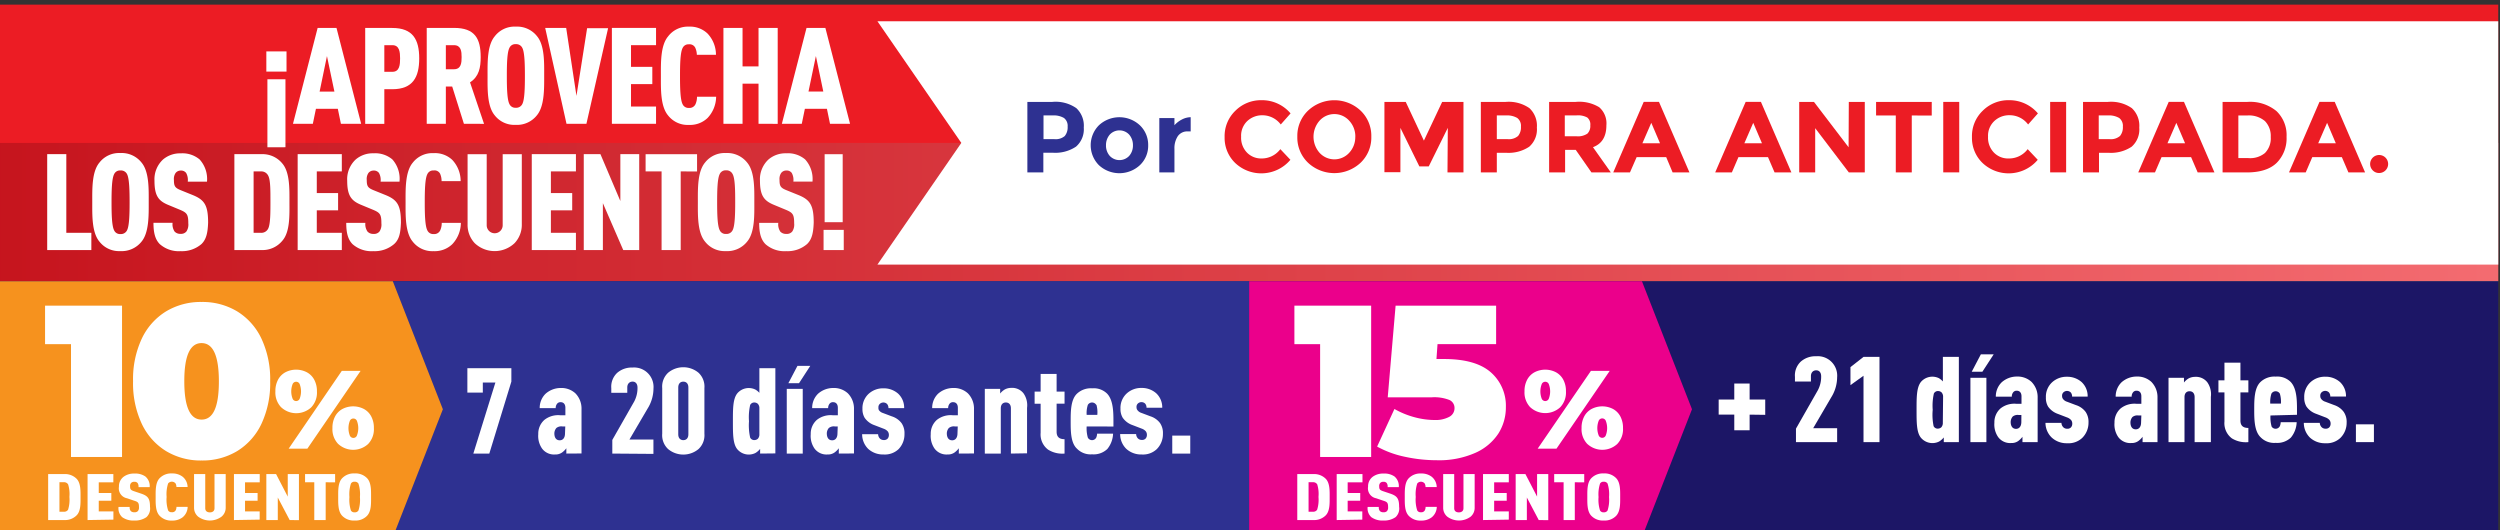 <svg xmlns="http://www.w3.org/2000/svg" xmlns:xlink="http://www.w3.org/1999/xlink" viewBox="0 0 469.33 99.5"><rect x="0" y="0" width="469.33" height="99.5" fill="#333333" stroke="none"/><defs><linearGradient id="linear-gradient" y1="39.81" x2="469" y2="39.81" gradientUnits="userSpaceOnUse"><stop offset="0" stop-color="#7e0713"/><stop offset="1" stop-color="#fff"/></linearGradient></defs><title>Artboard 1</title><g style="isolation:isolate"><g id="Layer_1" data-name="Layer 1"><rect y="0.87" width="469" height="51.92" style="fill:#ec1c24"/><rect y="52.79" width="469" height="48.08" style="fill:#1c1666"/><rect y="52.79" width="234.5" height="48.08" style="fill:#2e3191"/><polygon points="73.74 52.79 0 52.79 0 100.87 73.74 100.87 83.14 76.83 73.74 52.79" style="fill:#f6921e"/><rect y="26.83" width="469" height="25.96" style="opacity:0.35;mix-blend-mode:multiply;fill:url(#linear-gradient)"/><path d="M50,13.44V9.65h3.79v3.79Zm.2,14.21V14.88h3.39V27.64Z" style="fill:#fff"/><path d="M64,23.24l-.58-2.81H59.31l-.58,2.81H55l4.63-18h3.54l4.63,18ZM61.38,10.53,60,17.2h2.78Z" style="fill:#fff"/><path d="M73.64,16.75H72.15v6.5H68.56v-18h5.08c3.89,0,5.06,2.2,5.06,5.71S77.53,16.75,73.64,16.75Zm0-8.27H72.15v5h1.52c1.37,0,1.44-1.39,1.44-2.53S75,8.48,73.67,8.48Z" style="fill:#fff"/><path d="M87.09,23.24l-2.2-7H83.7v7H80.11v-18h5.13c3.92,0,5,2,5,5.49,0,1.92-.3,3.64-2,4.73l2.63,7.79ZM85.22,8.48H83.7V13h1.52c1.37,0,1.44-1.24,1.44-2.27S86.58,8.48,85.22,8.48Z" style="fill:#fff"/><path d="M100.79,21.65a4.76,4.76,0,0,1-4,1.79,4.66,4.66,0,0,1-3.92-1.79c-1.44-1.72-1.34-5-1.34-7.41s-.1-5.69,1.34-7.41A4.66,4.66,0,0,1,96.82,5a4.76,4.76,0,0,1,4,1.8c1.44,1.72,1.34,5,1.34,7.41S102.23,19.93,100.79,21.65ZM98.06,9a1.27,1.27,0,0,0-1.24-.71A1.2,1.2,0,0,0,95.63,9c-.43.83-.48,3.08-.48,5.26s.05,4.42.48,5.26a1.2,1.2,0,0,0,1.19.71,1.27,1.27,0,0,0,1.24-.71c.43-.83.48-3.08.48-5.26S98.49,9.82,98.06,9Z" style="fill:#fff"/><path d="M110.09,23.24h-3.74l-4-18h3.94L108.22,18l2-12.71h3.94Z" style="fill:#fff"/><path d="M114.87,23.24v-18h8.29V8.48h-4.7v4.07h4v3.24h-4V20h4.7v3.24Z" style="fill:#fff"/><path d="M132.82,22.16a4.75,4.75,0,0,1-3.49,1.29,4.66,4.66,0,0,1-3.92-1.79c-1.44-1.72-1.34-5-1.34-7.38s-.1-5.71,1.34-7.43A4.66,4.66,0,0,1,129.33,5a4.75,4.75,0,0,1,3.49,1.29,5.81,5.81,0,0,1,1.59,4h-3.59A3.39,3.39,0,0,0,130.54,9a1.18,1.18,0,0,0-1.21-.68,1.2,1.2,0,0,0-1.19.71c-.43.83-.48,3.08-.48,5.26s.05,4.42.48,5.26a1.2,1.2,0,0,0,1.19.71,1.23,1.23,0,0,0,1.24-.71,3.39,3.39,0,0,0,.28-1.39h3.59A5.88,5.88,0,0,1,132.82,22.16Z" style="fill:#fff"/><path d="M142.4,23.24V15.71h-3v7.53h-3.59v-18h3.59v7.23h3V5.25H146v18Z" style="fill:#fff"/><path d="M155.82,23.24l-.58-2.81h-4.14l-.58,2.81h-3.74l4.63-18h3.54l4.63,18Zm-2.65-12.72-1.39,6.67h2.78Z" style="fill:#fff"/><path d="M8.86,46.94v-18h3.59V43.71h4.7v3.24Z" style="fill:#fff"/><path d="M26.58,45.35a4.76,4.76,0,0,1-4,1.79,4.66,4.66,0,0,1-3.92-1.79c-1.44-1.72-1.34-5-1.34-7.41s-.1-5.69,1.34-7.41a4.66,4.66,0,0,1,3.92-1.8,4.76,4.76,0,0,1,4,1.8c1.44,1.72,1.34,5,1.34,7.41S28,43.63,26.58,45.35ZM23.85,32.69A1.27,1.27,0,0,0,22.61,32a1.2,1.2,0,0,0-1.19.71c-.43.83-.48,3.08-.48,5.26s.05,4.42.48,5.26a1.2,1.2,0,0,0,1.19.71,1.27,1.27,0,0,0,1.24-.71c.43-.83.48-3.08.48-5.26S24.28,33.52,23.85,32.69Z" style="fill:#fff"/><path d="M37.83,45.81a5.6,5.6,0,0,1-3.92,1.34A5.37,5.37,0,0,1,30,45.83c-.88-.88-1.19-2.15-1.19-4h3.59a2.42,2.42,0,0,0,.38,1.64,1.43,1.43,0,0,0,1.11.43A1.3,1.3,0,0,0,35,43.45a2.34,2.34,0,0,0,.35-1.52c0-1.72-.28-2-1.57-2.55l-2.27-.94C29.74,37.69,29,36.73,29,33.93a5.06,5.06,0,0,1,1.62-4,4.91,4.91,0,0,1,3.31-1.14,5,5,0,0,1,3.54,1.14,5.45,5.45,0,0,1,1.39,4.17H35.25a2.7,2.7,0,0,0-.3-1.62,1.16,1.16,0,0,0-1-.46,1.2,1.2,0,0,0-1,.48,2,2,0,0,0-.3,1.29c0,1.14.2,1.47,1.24,1.9l2.25.91c2.27.91,2.93,1.95,2.93,5.21C39,43.63,38.76,44.9,37.83,45.81Z" style="fill:#fff"/><path d="M53,45.2a4.79,4.79,0,0,1-3.94,1.74H44v-18H49.1A4.79,4.79,0,0,1,53,30.69c1.44,1.67,1.34,4.9,1.34,7.25S54.48,43.53,53,45.2ZM50.36,33A1.43,1.43,0,0,0,49,32.18H47.61V43.71H49a1.43,1.43,0,0,0,1.34-.78c.43-.83.43-3,.43-5S50.79,33.8,50.36,33Z" style="fill:#fff"/><path d="M55.88,46.94v-18h8.29v3.24h-4.7v4.07h4v3.24h-4v4.22h4.7v3.24Z" style="fill:#fff"/><path d="M74,45.81a5.6,5.6,0,0,1-3.92,1.34,5.37,5.37,0,0,1-3.89-1.31c-.88-.88-1.19-2.15-1.19-4h3.59A2.42,2.42,0,0,0,69,43.48a1.43,1.43,0,0,0,1.11.43,1.3,1.3,0,0,0,1.14-.46,2.34,2.34,0,0,0,.35-1.52c0-1.72-.28-2-1.57-2.55l-2.27-.94c-1.82-.76-2.58-1.72-2.58-4.52a5.06,5.06,0,0,1,1.62-4,4.91,4.91,0,0,1,3.31-1.14,5,5,0,0,1,3.54,1.14A5.45,5.45,0,0,1,75,34.1H71.45a2.7,2.7,0,0,0-.3-1.62,1.16,1.16,0,0,0-1-.46,1.2,1.2,0,0,0-1,.48,2,2,0,0,0-.3,1.29c0,1.14.2,1.47,1.24,1.9l2.25.91c2.27.91,2.93,1.95,2.93,5.21C75.19,43.63,75,44.9,74,45.81Z" style="fill:#fff"/><path d="M84.89,45.86a4.75,4.75,0,0,1-3.49,1.29,4.66,4.66,0,0,1-3.92-1.79c-1.44-1.72-1.34-5-1.34-7.38s-.1-5.71,1.34-7.43a4.66,4.66,0,0,1,3.92-1.8A4.75,4.75,0,0,1,84.89,30a5.81,5.81,0,0,1,1.59,4H82.9a3.39,3.39,0,0,0-.28-1.39A1.18,1.18,0,0,0,81.41,32a1.2,1.2,0,0,0-1.19.71c-.43.83-.48,3.08-.48,5.26s.05,4.42.48,5.26a1.2,1.2,0,0,0,1.19.71,1.23,1.23,0,0,0,1.24-.71,3.39,3.39,0,0,0,.28-1.39h3.59A5.88,5.88,0,0,1,84.89,45.86Z" style="fill:#fff"/><path d="M96.6,45.65a5.44,5.44,0,0,1-7.48,0,5,5,0,0,1-1.34-3.54V28.95h3.59V42.29a1.5,1.5,0,1,0,3,0V28.95h3.59V42.12A5,5,0,0,1,96.6,45.65Z" style="fill:#fff"/><path d="M99.83,46.94v-18h8.29v3.24h-4.7v4.07h4v3.24h-4v4.22h4.7v3.24Z" style="fill:#fff"/><path d="M117,46.94l-3.82-8.8v8.8h-3.59v-18h3.13l3.74,8.8v-8.8H120v18Z" style="fill:#fff"/><path d="M127.79,32.18V46.94H124.2V32.18h-3V28.95h9.66v3.24Z" style="fill:#fff"/><path d="M140.27,45.35a4.76,4.76,0,0,1-4,1.79,4.66,4.66,0,0,1-3.92-1.79c-1.44-1.72-1.34-5-1.34-7.41s-.1-5.69,1.34-7.41a4.66,4.66,0,0,1,3.92-1.8,4.76,4.76,0,0,1,4,1.8c1.44,1.72,1.34,5,1.34,7.41S141.72,43.63,140.27,45.35Zm-2.73-12.66a1.27,1.27,0,0,0-1.24-.71,1.2,1.2,0,0,0-1.19.71c-.43.83-.48,3.08-.48,5.26s.05,4.42.48,5.26a1.2,1.2,0,0,0,1.19.71,1.27,1.27,0,0,0,1.24-.71c.43-.83.48-3.08.48-5.26S138,33.52,137.54,32.69Z" style="fill:#fff"/><path d="M151.52,45.81a5.6,5.6,0,0,1-3.92,1.34,5.37,5.37,0,0,1-3.89-1.31c-.88-.88-1.19-2.15-1.19-4h3.59a2.42,2.42,0,0,0,.38,1.64,1.43,1.43,0,0,0,1.11.43,1.3,1.3,0,0,0,1.14-.46,2.34,2.34,0,0,0,.35-1.52c0-1.72-.28-2-1.57-2.55l-2.27-.94c-1.82-.76-2.58-1.72-2.58-4.52a5.06,5.06,0,0,1,1.62-4,4.91,4.91,0,0,1,3.31-1.14,5,5,0,0,1,3.54,1.14,5.45,5.45,0,0,1,1.39,4.17h-3.59a2.7,2.7,0,0,0-.3-1.62,1.16,1.16,0,0,0-1-.46,1.2,1.2,0,0,0-1,.48,2,2,0,0,0-.3,1.29c0,1.14.2,1.47,1.24,1.9l2.25.91c2.27.91,2.93,1.95,2.93,5.21C152.69,43.63,152.46,44.9,151.52,45.81Z" style="fill:#fff"/><path d="M154.61,46.94V43.15h3.79v3.79Zm.2-5.23V28.95h3.39V41.71Z" style="fill:#fff"/><polygon points="469 49.67 164.72 49.67 180.47 26.83 164.72 3.99 469 3.99 469 49.67" style="fill:#fff"/><path d="M202.07,20.31a4.51,4.51,0,0,1,1.39,3.64A4.31,4.31,0,0,1,202,27.53a7,7,0,0,1-4.37,1.14h-1.76v3.69h-3V19.13h4.68A6.8,6.8,0,0,1,202.07,20.31Zm-2.17,5.21a2.54,2.54,0,0,0,.53-1.74,1.85,1.85,0,0,0-.69-1.63,3.8,3.8,0,0,0-2.15-.48h-1.69v4.45h2A2.64,2.64,0,0,0,199.91,25.52Z" style="fill:#2e3191"/><path d="M215.55,27.27A5,5,0,0,1,214,31a5.66,5.66,0,0,1-7.71,0,5.32,5.32,0,0,1,0-7.47,5.64,5.64,0,0,1,7.71,0A5.07,5.07,0,0,1,215.55,27.27Zm-7.92,0a2.92,2.92,0,0,0,.71,2,2.5,2.5,0,0,0,3.64,0,2.92,2.92,0,0,0,.71-2,3,3,0,0,0-.71-2,2.48,2.48,0,0,0-3.64,0A3,3,0,0,0,207.63,27.27Z" style="fill:#2e3191"/><path d="M223,24.67a2.15,2.15,0,0,0-1.89.9,4.09,4.09,0,0,0-.63,2.38v4.41h-2.84V22.17h2.84v1.34a4.78,4.78,0,0,1,1.37-1.06,3.72,3.72,0,0,1,1.68-.45l0,2.67Z" style="fill:#2e3191"/><path d="M236.8,29.75A4.36,4.36,0,0,0,240.36,28l1.89,2a7.14,7.14,0,0,1-10.35.61,6.53,6.53,0,0,1-2-4.88,6.59,6.59,0,0,1,2-4.92,6.79,6.79,0,0,1,4.93-2,7,7,0,0,1,5.45,2.48l-1.84,2.08A4.31,4.31,0,0,0,237,21.64a4.06,4.06,0,0,0-2.85,1.09A3.79,3.79,0,0,0,233,25.67a4,4,0,0,0,1.12,3A3.69,3.69,0,0,0,236.8,29.75Z" style="fill:#ec1c24"/><path d="M255.44,30.54a7.22,7.22,0,0,1-9.89,0,6.54,6.54,0,0,1-2-4.88,6.54,6.54,0,0,1,2-4.88,7.21,7.21,0,0,1,9.89,0,6.54,6.54,0,0,1,2,4.88A6.54,6.54,0,0,1,255.44,30.54Zm-1-4.87a4.33,4.33,0,0,0-1.14-3,3.74,3.74,0,0,0-5.59,0,4.57,4.57,0,0,0,0,6,3.76,3.76,0,0,0,5.59,0A4.29,4.29,0,0,0,254.43,25.67Z" style="fill:#ec1c24"/><path d="M271.8,24l-3.58,7.24h-1.76L262.9,24v8.33h-3V19.13h4l3.41,7.27,3.43-7.27h4V32.36h-3Z" style="fill:#ec1c24"/><path d="M287.13,20.31a4.51,4.51,0,0,1,1.39,3.64,4.31,4.31,0,0,1-1.43,3.59,7,7,0,0,1-4.37,1.14H281v3.69h-3V19.13h4.68A6.8,6.8,0,0,1,287.13,20.31ZM285,25.52a2.54,2.54,0,0,0,.53-1.74,1.85,1.85,0,0,0-.69-1.63,3.8,3.8,0,0,0-2.15-.48H281v4.45h2A2.64,2.64,0,0,0,285,25.52Z" style="fill:#ec1c24"/><path d="M301.57,23.52q0,3.18-2.52,4.11l3.35,4.73h-3.64l-2.94-4.22h-2v4.22h-3V19.13h5a7.2,7.2,0,0,1,4.4,1A4,4,0,0,1,301.57,23.52ZM298,25.09a2,2,0,0,0,.55-1.56,1.67,1.67,0,0,0-.57-1.47,3.63,3.63,0,0,0-2-.4h-2.22v3.92h2.16A3.18,3.18,0,0,0,298,25.09Z" style="fill:#ec1c24"/><path d="M314,32.36,312.8,29.5h-5.55L306,32.36h-3.14l5.72-13.24h2.86l5.72,13.24Zm-4-9.3-1.67,3.84h3.31Z" style="fill:#ec1c24"/><path d="M333.14,32.36l-1.23-2.86h-5.55l-1.23,2.86H322l5.72-13.24h2.86l5.72,13.24Zm-4-9.3-1.67,3.84h3.31Z" style="fill:#ec1c24"/><path d="M347.08,19.13h3V32.36h-3l-6.31-8.3v8.3h-3V19.13h2.77l6.5,8.52Z" style="fill:#ec1c24"/><path d="M358.9,21.68V32.36h-3V21.68H352.2V19.13h10.45v2.56Z" style="fill:#ec1c24"/><path d="M364.81,19.13h3V32.36h-3Z" style="fill:#ec1c24"/><path d="M377.1,29.75A4.36,4.36,0,0,0,380.66,28l1.89,2a7.14,7.14,0,0,1-10.35.61,6.53,6.53,0,0,1-2-4.88,6.59,6.59,0,0,1,2-4.92,6.79,6.79,0,0,1,4.93-2,7,7,0,0,1,5.45,2.48l-1.84,2.08a4.31,4.31,0,0,0-3.49-1.74,4.06,4.06,0,0,0-2.85,1.09,3.79,3.79,0,0,0-1.18,2.94,4,4,0,0,0,1.12,3A3.69,3.69,0,0,0,377.1,29.75Z" style="fill:#ec1c24"/><path d="M384.88,19.13h3V32.36h-3Z" style="fill:#ec1c24"/><path d="M400.22,20.31a4.51,4.51,0,0,1,1.39,3.64,4.31,4.31,0,0,1-1.43,3.59,7,7,0,0,1-4.37,1.14h-1.76v3.69h-3V19.13h4.68A6.8,6.8,0,0,1,400.22,20.31ZM398,25.52a2.54,2.54,0,0,0,.53-1.74,1.85,1.85,0,0,0-.69-1.63,3.8,3.8,0,0,0-2.15-.48h-1.69v4.45h2A2.64,2.64,0,0,0,398,25.52Z" style="fill:#ec1c24"/><path d="M412.57,32.36l-1.23-2.86h-5.55l-1.23,2.86h-3.14l5.72-13.24H410l5.72,13.24Zm-4-9.3-1.67,3.84h3.31Z" style="fill:#ec1c24"/><path d="M427.37,20.86a6.21,6.21,0,0,1,1.89,4.82,6.51,6.51,0,0,1-1.85,4.89q-1.85,1.8-5.63,1.8h-4.53V19.13h4.68A7.78,7.78,0,0,1,427.37,20.86Zm-2.17,7.87a3.89,3.89,0,0,0,1.09-3,4,4,0,0,0-1.09-3,4.66,4.66,0,0,0-3.34-1.05h-1.65v8h1.87A4.38,4.38,0,0,0,425.2,28.73Z" style="fill:#ec1c24"/><path d="M440.87,32.36l-1.23-2.86h-5.55l-1.23,2.86h-3.14l5.72-13.24h2.86L444,32.36Zm-4-9.3-1.67,3.84h3.31Z" style="fill:#ec1c24"/><path d="M445.46,32a1.69,1.69,0,1,1,1.18.48A1.61,1.61,0,0,1,445.46,32Z" style="fill:#ec1c24"/><path d="M14.34,96.79a3.07,3.07,0,0,1-2.3.84h-3V89h3a3.07,3.07,0,0,1,2.3.84c.84.8.78,2.36.78,3.48S15.19,96,14.34,96.79Zm-1.57-5.88a.87.87,0,0,0-.78-.38h-.83v5.54H12a.87.87,0,0,0,.78-.38,6.22,6.22,0,0,0,.25-2.4A6.08,6.08,0,0,0,12.78,90.91Z" style="fill:#fff"/><path d="M16.44,97.63V89h4.84v1.55H18.54v2h2.36V94H18.54v2h2.75v1.55Z" style="fill:#fff"/><path d="M27.5,97.08a3.73,3.73,0,0,1-2.29.64,3.58,3.58,0,0,1-2.27-.63,2.26,2.26,0,0,1-.69-1.92h2.1a1,1,0,0,0,.22.79.94.94,0,0,0,.65.21.85.85,0,0,0,.66-.22,1,1,0,0,0,.21-.73c0-.83-.16-1-.92-1.23l-1.33-.45a1.89,1.89,0,0,1-1.51-2.17,2.24,2.24,0,0,1,.95-1.92,3.28,3.28,0,0,1,1.94-.55,3.34,3.34,0,0,1,2.07.55,2.35,2.35,0,0,1,.81,2H26a1.11,1.11,0,0,0-.18-.78.74.74,0,0,0-.61-.22.76.76,0,0,0-.61.23.84.84,0,0,0-.18.62c0,.55.12.7.72.91l1.31.44c1.33.44,1.71.94,1.71,2.5A2.2,2.2,0,0,1,27.5,97.08Z" style="fill:#fff"/><path d="M34.29,97.11a3.14,3.14,0,0,1-2,.62A3,3,0,0,1,30,96.86c-.84-.83-.78-2.38-.78-3.55s-.06-2.75.78-3.57a3,3,0,0,1,2.29-.86,3.14,3.14,0,0,1,2,.62,2.56,2.56,0,0,1,.93,1.93h-2.1a1.4,1.4,0,0,0-.16-.67.9.9,0,0,0-1.4,0,6.56,6.56,0,0,0-.28,2.53,6.56,6.56,0,0,0,.28,2.53.73.73,0,0,0,.69.34.75.75,0,0,0,.72-.34,1.38,1.38,0,0,0,.16-.67h2.1A2.6,2.6,0,0,1,34.29,97.11Z" style="fill:#fff"/><path d="M41.58,97a3.69,3.69,0,0,1-4.37,0,2.16,2.16,0,0,1-.78-1.7V89h2.1v6.41c0,.56.4.78.87.78s.87-.22.87-.78V89h2.1v6.33A2.16,2.16,0,0,1,41.58,97Z" style="fill:#fff"/><path d="M43.92,97.63V89h4.84v1.55H46v2h2.36V94H46v2h2.75v1.55Z" style="fill:#fff"/><path d="M54.38,97.63,52.15,93.4v4.23H50V89h1.83l2.19,4.23V89h2.1v8.65Z" style="fill:#fff"/><path d="M61.14,90.54v7.09H59V90.54H57.27V89h5.64v1.55Z" style="fill:#fff"/><path d="M68.88,96.86a3,3,0,0,1-2.32.86,3,3,0,0,1-2.29-.86c-.84-.83-.78-2.39-.78-3.56s-.06-2.73.78-3.56a3,3,0,0,1,2.29-.86,3,3,0,0,1,2.32.86c.84.83.78,2.39.78,3.56S69.73,96,68.88,96.86Zm-1.59-6.08a.78.78,0,0,0-.72-.34.72.72,0,0,0-.69.34,6.56,6.56,0,0,0-.28,2.53,6.56,6.56,0,0,0,.28,2.53.73.73,0,0,0,.69.34.78.78,0,0,0,.72-.34,6.56,6.56,0,0,0,.28-2.53A6.57,6.57,0,0,0,67.29,90.78Z" style="fill:#fff"/><path d="M22.91,57.38V85.79H13.33V64.61H8.46V57.38Z" style="fill:#fff"/><path d="M31.17,84.68a12,12,0,0,1-4.55-5.11,17.92,17.92,0,0,1-1.64-8,17.92,17.92,0,0,1,1.64-8,12,12,0,0,1,4.55-5.11,12.59,12.59,0,0,1,6.68-1.77,12.59,12.59,0,0,1,6.68,1.77,12,12,0,0,1,4.55,5.11,17.92,17.92,0,0,1,1.64,8,17.92,17.92,0,0,1-1.64,8,12,12,0,0,1-4.55,5.11,12.59,12.59,0,0,1-6.68,1.77A12.59,12.59,0,0,1,31.17,84.68Zm9.92-13.09q0-7.18-3.25-7.18T34.6,71.59q0,7.18,3.25,7.18T41.09,71.59Z" style="fill:#fff"/><path d="M52.79,76.47a4,4,0,0,1-1.09-3,4.51,4.51,0,0,1,.5-2.19,3.41,3.41,0,0,1,1.39-1.4,4.38,4.38,0,0,1,4,0A3.41,3.41,0,0,1,59,71.3a4.51,4.51,0,0,1,.5,2.19,4,4,0,0,1-1.09,3,4.15,4.15,0,0,1-5.59,0Zm11.38-6.85H67.7l-10,14.61H54.19Zm-7.92,5.25a3.82,3.82,0,0,0,0-2.78.72.72,0,0,0-1.31,0,3.81,3.81,0,0,0,0,2.78.72.72,0,0,0,1.31,0Zm7.25,8.49a4,4,0,0,1-1.09-3,4.52,4.52,0,0,1,.5-2.19,3.4,3.4,0,0,1,1.39-1.4,4.38,4.38,0,0,1,4,0,3.4,3.4,0,0,1,1.39,1.4,4.52,4.52,0,0,1,.5,2.19,4,4,0,0,1-1.09,3,4.15,4.15,0,0,1-5.59,0ZM67,81.77A3.83,3.83,0,0,0,67,79a.72.72,0,0,0-1.32,0,3.83,3.83,0,0,0,0,2.78.72.72,0,0,0,1.32,0Z" style="fill:#fff"/><polygon points="308.24 52.79 234.5 52.79 234.5 100.87 308.24 100.87 317.64 76.83 308.24 52.79" style="fill:#eb008b"/><path d="M248.84,96.79a3.07,3.07,0,0,1-2.3.84h-3V89h3a3.07,3.07,0,0,1,2.3.84c.84.8.78,2.36.78,3.48S249.68,96,248.84,96.79Zm-1.57-5.88a.87.87,0,0,0-.78-.38h-.83v5.54h.83a.87.87,0,0,0,.78-.38,6.22,6.22,0,0,0,.25-2.4A6.08,6.08,0,0,0,247.28,90.91Z" style="fill:#fff"/><path d="M250.94,97.63V89h4.84v1.55H253v2h2.36V94H253v2h2.75v1.55Z" style="fill:#fff"/><path d="M262,97.08a3.73,3.73,0,0,1-2.29.64,3.58,3.58,0,0,1-2.27-.63,2.26,2.26,0,0,1-.69-1.92h2.1a1,1,0,0,0,.22.79.94.94,0,0,0,.65.21.85.85,0,0,0,.66-.22,1,1,0,0,0,.21-.73c0-.83-.16-1-.92-1.23l-1.33-.45a1.89,1.89,0,0,1-1.51-2.17,2.24,2.24,0,0,1,.95-1.92,3.28,3.28,0,0,1,1.94-.55,3.34,3.34,0,0,1,2.07.55,2.35,2.35,0,0,1,.81,2h-2.1a1.11,1.11,0,0,0-.18-.78.74.74,0,0,0-.61-.22.76.76,0,0,0-.61.23.84.84,0,0,0-.18.62c0,.55.12.7.72.91l1.31.44c1.33.44,1.71.94,1.71,2.5A2.2,2.2,0,0,1,262,97.08Z" style="fill:#fff"/><path d="M268.79,97.11a3.14,3.14,0,0,1-2,.62,3,3,0,0,1-2.29-.86c-.84-.83-.78-2.38-.78-3.55s-.06-2.75.78-3.57a3,3,0,0,1,2.29-.86,3.14,3.14,0,0,1,2,.62,2.56,2.56,0,0,1,.93,1.93h-2.1a1.4,1.4,0,0,0-.16-.67.9.9,0,0,0-1.4,0,6.56,6.56,0,0,0-.28,2.53,6.56,6.56,0,0,0,.28,2.53.73.73,0,0,0,.69.34.75.75,0,0,0,.72-.34,1.38,1.38,0,0,0,.16-.67h2.1A2.6,2.6,0,0,1,268.79,97.11Z" style="fill:#fff"/><path d="M276.08,97a3.69,3.69,0,0,1-4.37,0,2.16,2.16,0,0,1-.78-1.7V89H273v6.41c0,.56.4.78.87.78s.87-.22.87-.78V89h2.1v6.33A2.16,2.16,0,0,1,276.08,97Z" style="fill:#fff"/><path d="M278.41,97.63V89h4.84v1.55h-2.75v2h2.36V94h-2.36v2h2.75v1.55Z" style="fill:#fff"/><path d="M288.87,97.63l-2.23-4.23v4.23h-2.1V89h1.83l2.19,4.23V89h2.1v8.65Z" style="fill:#fff"/><path d="M295.64,90.54v7.09h-2.1V90.54h-1.77V89h5.64v1.55Z" style="fill:#fff"/><path d="M303.38,96.86a3,3,0,0,1-2.32.86,3,3,0,0,1-2.29-.86c-.84-.83-.78-2.39-.78-3.56s-.06-2.73.78-3.56a3,3,0,0,1,2.29-.86,3,3,0,0,1,2.32.86c.84.83.78,2.39.78,3.56S304.22,96,303.38,96.86Zm-1.59-6.08a.78.78,0,0,0-.72-.34.72.72,0,0,0-.69.34,6.56,6.56,0,0,0-.28,2.53,6.56,6.56,0,0,0,.28,2.53.73.73,0,0,0,.69.34.78.78,0,0,0,.72-.34,6.56,6.56,0,0,0,.28-2.53A6.57,6.57,0,0,0,301.79,90.78Z" style="fill:#fff"/><path d="M257.41,57.38V85.79h-9.58V64.61H243V57.38Z" style="fill:#fff"/><path d="M279.88,69.9a8.33,8.33,0,0,1,2.82,6.55,9.16,9.16,0,0,1-1.4,4.93A10,10,0,0,1,277,85a16.76,16.76,0,0,1-7.26,1.4,28.11,28.11,0,0,1-6-.65,18.65,18.65,0,0,1-5.21-1.91l3.25-7.06a15.87,15.87,0,0,0,3.75,1.54,14.75,14.75,0,0,0,3.83.53,5.44,5.44,0,0,0,2.7-.59,1.82,1.82,0,0,0,1-1.64,1.64,1.64,0,0,0-.93-1.52,7.76,7.76,0,0,0-3.37-.51h-8.24L262,57.38h18.87v7.22h-11l-.2,2.8h1.46Q277.05,67.41,279.88,69.9Z" style="fill:#fff"/><path d="M287.29,76.47a4,4,0,0,1-1.09-3,4.51,4.51,0,0,1,.5-2.19,3.41,3.41,0,0,1,1.39-1.4,4.38,4.38,0,0,1,4,0,3.41,3.41,0,0,1,1.39,1.4,4.51,4.51,0,0,1,.5,2.19,4,4,0,0,1-1.09,3,4.15,4.15,0,0,1-5.59,0Zm11.38-6.85h3.53l-10,14.61h-3.53Zm-7.92,5.25a3.82,3.82,0,0,0,0-2.78.72.72,0,0,0-1.31,0,3.81,3.81,0,0,0,0,2.78.72.72,0,0,0,1.31,0ZM298,83.36a4,4,0,0,1-1.09-3,4.52,4.52,0,0,1,.5-2.19,3.4,3.4,0,0,1,1.39-1.4,4.38,4.38,0,0,1,4,0,3.4,3.4,0,0,1,1.39,1.4,4.52,4.52,0,0,1,.5,2.19,4,4,0,0,1-1.09,3,4.15,4.15,0,0,1-5.59,0Zm3.45-1.6a3.83,3.83,0,0,0,0-2.78.72.72,0,0,0-1.32,0,3.83,3.83,0,0,0,0,2.78.72.72,0,0,0,1.32,0Z" style="fill:#fff"/><path d="M91.86,85.15h-3L93,71.82H90.64v1.89h-2.9V69.12H96v2.52Z" style="fill:#fff"/><path d="M106.32,85.15v-1a3.72,3.72,0,0,1-.79.79,2.12,2.12,0,0,1-1.33.38,2.78,2.78,0,0,1-2.45-1.13,4.13,4.13,0,0,1-.7-2.68,3.44,3.44,0,0,1,1.17-2.7,4.17,4.17,0,0,1,3-.85h.92v-1.4c0-.68-.34-1.06-.9-1.06a.79.79,0,0,0-.65.29,1.27,1.27,0,0,0-.27.83h-3a3.7,3.7,0,0,1,1.1-2.7,4.28,4.28,0,0,1,2.81-1.08,3.87,3.87,0,0,1,2.79,1,4.08,4.08,0,0,1,1.15,3v8.29Zm-.2-5.09h-.52a1.48,1.48,0,0,0-1.15.29,1.59,1.59,0,0,0-.38,1c0,.88.4,1.31,1,1.31s1-.45,1-1.31Z" style="fill:#fff"/><path d="M114.95,85.15V82.59l4.12-7.23a5.42,5.42,0,0,0,.61-2.59c0-.74-.38-1.13-.92-1.13s-1,.36-1,1.1v1h-3v-.86a3.55,3.55,0,0,1,1.1-2.88,4.16,4.16,0,0,1,2.88-1,3.65,3.65,0,0,1,3.94,3.94,7.18,7.18,0,0,1-.88,3.38l-3.63,6.19h4.5v2.7Z" style="fill:#fff"/><path d="M131.14,84.3a4.46,4.46,0,0,1-5.72,0,3.55,3.55,0,0,1-1.1-2.88V72.86a3.55,3.55,0,0,1,1.1-2.88,4.46,4.46,0,0,1,5.72,0,3.55,3.55,0,0,1,1.1,2.88v8.56A3.55,3.55,0,0,1,131.14,84.3Zm-1.91-11.55c0-.74-.4-1.1-.95-1.1s-.95.36-.95,1.1v8.78c0,.74.41,1.1.95,1.1s.95-.36.95-1.1Z" style="fill:#fff"/><path d="M142.7,85.15v-.88a3.27,3.27,0,0,1-.88.77,2.81,2.81,0,0,1-3.4-.7c-.83-1-.83-2.84-.83-5.25s0-4.21.83-5.25a2.82,2.82,0,0,1,3.4-.7,3.13,3.13,0,0,1,.74.61V69.12h3v16Zm-.14-8.49a1.18,1.18,0,0,0-.29-.85,1,1,0,0,0-.65-.25.85.85,0,0,0-.79.47,10.47,10.47,0,0,0-.22,3.06,10.47,10.47,0,0,0,.22,3.06.85.85,0,0,0,.79.47,1,1,0,0,0,.65-.25,1.19,1.19,0,0,0,.29-.86Z" style="fill:#fff"/><path d="M147.7,85.15V73h3V85.15ZM150,71.94h-2l1.71-3.26h2.41Z" style="fill:#fff"/><path d="M157.47,85.15v-1a3.72,3.72,0,0,1-.79.79,2.12,2.12,0,0,1-1.33.38,2.78,2.78,0,0,1-2.45-1.13,4.13,4.13,0,0,1-.7-2.68,3.44,3.44,0,0,1,1.17-2.7,4.17,4.17,0,0,1,3-.85h.92v-1.4c0-.68-.34-1.06-.9-1.06a.79.79,0,0,0-.65.29,1.27,1.27,0,0,0-.27.83h-3a3.7,3.7,0,0,1,1.1-2.7,4.28,4.28,0,0,1,2.81-1.08,3.87,3.87,0,0,1,2.79,1,4.08,4.08,0,0,1,1.15,3v8.29Zm-.2-5.09h-.52a1.48,1.48,0,0,0-1.15.29,1.59,1.59,0,0,0-.38,1c0,.88.4,1.31,1,1.31s1-.45,1-1.31Z" style="fill:#fff"/><path d="M168.69,84.32a3.76,3.76,0,0,1-2.84,1A4.1,4.1,0,0,1,163,84.28a3.87,3.87,0,0,1-1.15-2.77h3a1.2,1.2,0,0,0,.31.79,1,1,0,0,0,.74.31.92.92,0,0,0,.72-.25,1,1,0,0,0,.25-.68,1.08,1.08,0,0,0-.2-.68,1.85,1.85,0,0,0-.79-.52l-1.69-.65a3.71,3.71,0,0,1-1.87-1.4,3.18,3.18,0,0,1-.41-1.69A3.67,3.67,0,0,1,163,74a4,4,0,0,1,2.86-1.1,4.06,4.06,0,0,1,2.75,1,3.6,3.6,0,0,1,1.13,2.72h-2.95a1.16,1.16,0,0,0-.25-.77,1,1,0,0,0-.68-.29,1,1,0,0,0-.7.27.84.84,0,0,0-.25.68A.86.86,0,0,0,165,77a1.47,1.47,0,0,0,.77.54l1.67.63a3.65,3.65,0,0,1,1.82,1.28,3.3,3.3,0,0,1,.54,2A4,4,0,0,1,168.69,84.32Z" style="fill:#fff"/><path d="M180,85.15v-1a3.72,3.72,0,0,1-.79.79,2.12,2.12,0,0,1-1.33.38,2.78,2.78,0,0,1-2.45-1.13,4.13,4.13,0,0,1-.7-2.68,3.44,3.44,0,0,1,1.17-2.7,4.17,4.17,0,0,1,3-.85h.92v-1.4c0-.68-.34-1.06-.9-1.06a.79.79,0,0,0-.65.29,1.27,1.27,0,0,0-.27.83h-3a3.7,3.7,0,0,1,1.1-2.7,4.28,4.28,0,0,1,2.81-1.08,3.88,3.88,0,0,1,2.79,1,4.08,4.08,0,0,1,1.15,3v8.29Zm-.2-5.09h-.52a1.48,1.48,0,0,0-1.15.29,1.59,1.59,0,0,0-.38,1c0,.88.41,1.31,1,1.31s1-.45,1-1.31Z" style="fill:#fff"/><path d="M189.78,85.15V76.66c0-.74-.4-1.1-.95-1.1s-.95.36-.95,1.1v8.49h-3V73h2.88v.88a3.17,3.17,0,0,1,.88-.77,2.56,2.56,0,0,1,1.15-.29,2.71,2.71,0,0,1,2.34,1,3.89,3.89,0,0,1,.68,2.75v8.53Z" style="fill:#fff"/><path d="M196.76,84.41a3.55,3.55,0,0,1-1.4-3.15V75.79h-1.13V73.51h1.13V70.2h3v3.31h1.49v2.27h-1.49v5.27c0,.95.47,1.4,1.49,1.4v2.7A5,5,0,0,1,196.76,84.41Z" style="fill:#fff"/><path d="M204,80.06a6.32,6.32,0,0,0,.22,2.09.89.89,0,0,0,1.58,0,2.08,2.08,0,0,0,.16-.74h3a4.82,4.82,0,0,1-1.08,2.88,3.71,3.71,0,0,1-2.86,1,3.54,3.54,0,0,1-2.84-1.06C201,83.15,201,80.92,201,79.1s0-4.08,1.19-5.2a3.78,3.78,0,0,1,2.84-1,3.57,3.57,0,0,1,2.81,1c1.35,1.42,1.17,4.23,1.19,6.17Zm1.8-4.05a.92.92,0,0,0-1.58,0,5.09,5.09,0,0,0-.22,1.87h2A5.22,5.22,0,0,0,205.84,76Z" style="fill:#fff"/><path d="M217.16,84.32a3.76,3.76,0,0,1-2.84,1,4.1,4.1,0,0,1-2.88-1.06,3.87,3.87,0,0,1-1.15-2.77h3a1.2,1.2,0,0,0,.31.79,1,1,0,0,0,.74.31.92.92,0,0,0,.72-.25,1,1,0,0,0,.25-.68,1.08,1.08,0,0,0-.2-.68,1.85,1.85,0,0,0-.79-.52l-1.69-.65a3.71,3.71,0,0,1-1.87-1.4,3.18,3.18,0,0,1-.41-1.69,3.67,3.67,0,0,1,1.1-2.79,4,4,0,0,1,2.86-1.1,4.06,4.06,0,0,1,2.75,1,3.6,3.6,0,0,1,1.13,2.72h-2.95a1.16,1.16,0,0,0-.25-.77,1,1,0,0,0-.68-.29,1,1,0,0,0-.7.27.84.84,0,0,0-.25.68.86.86,0,0,0,.16.54,1.47,1.47,0,0,0,.77.54l1.67.63a3.65,3.65,0,0,1,1.82,1.28,3.3,3.3,0,0,1,.54,2A4,4,0,0,1,217.16,84.32Z" style="fill:#fff"/><path d="M220.07,85.15V81.78h3.38v3.38Z" style="fill:#fff"/><path d="M328.46,77.84v2.93h-2.88V77.84h-2.93V75h2.93V72h2.88V75h2.93v2.88Z" style="fill:#fff"/><path d="M337.16,83V80.47l4.12-7.23a5.42,5.42,0,0,0,.61-2.59c0-.74-.38-1.13-.92-1.13s-1,.36-1,1.1v1h-3v-.86a3.55,3.55,0,0,1,1.1-2.88,4.16,4.16,0,0,1,2.88-1,3.65,3.65,0,0,1,3.94,3.94,7.18,7.18,0,0,1-.88,3.38l-3.62,6.19h4.5V83Z" style="fill:#fff"/><path d="M349.84,83V70.54l-2.45,1.76V68.92L349.84,67h3V83Z" style="fill:#fff"/><path d="M364.91,83v-.88a3.25,3.25,0,0,1-.88.77,2.82,2.82,0,0,1-3.4-.7c-.83-1-.83-2.84-.83-5.25s0-4.21.83-5.25A2.82,2.82,0,0,1,364,71a3.16,3.16,0,0,1,.74.61V67h3V83Zm-.13-8.49a1.19,1.19,0,0,0-.29-.85,1,1,0,0,0-.65-.25.85.85,0,0,0-.79.47,10.47,10.47,0,0,0-.22,3.06A10.47,10.47,0,0,0,363,80a.85.85,0,0,0,.79.47,1,1,0,0,0,.65-.25,1.19,1.19,0,0,0,.29-.86Z" style="fill:#fff"/><path d="M369.91,83V70.93h3V83Zm2.25-13.22h-2l1.71-3.26h2.41Z" style="fill:#fff"/><path d="M379.68,83V82a3.72,3.72,0,0,1-.79.79,2.12,2.12,0,0,1-1.33.38,2.78,2.78,0,0,1-2.45-1.13,4.13,4.13,0,0,1-.7-2.68,3.44,3.44,0,0,1,1.17-2.7,4.17,4.17,0,0,1,3-.85h.92v-1.4c0-.68-.34-1.06-.9-1.06a.79.79,0,0,0-.65.29,1.27,1.27,0,0,0-.27.83h-3a3.7,3.7,0,0,1,1.1-2.7,4.28,4.28,0,0,1,2.81-1.08,3.88,3.88,0,0,1,2.79,1,4.08,4.08,0,0,1,1.15,3V83Zm-.2-5.09H379a1.48,1.48,0,0,0-1.15.29,1.59,1.59,0,0,0-.38,1c0,.88.41,1.31,1,1.31s1-.45,1-1.31Z" style="fill:#fff"/><path d="M390.9,82.21a3.76,3.76,0,0,1-2.84,1,4.1,4.1,0,0,1-2.88-1.06A3.87,3.87,0,0,1,384,79.39h3a1.21,1.21,0,0,0,.32.79,1,1,0,0,0,.74.31.92.92,0,0,0,.72-.25,1,1,0,0,0,.25-.68,1.08,1.08,0,0,0-.2-.68,1.85,1.85,0,0,0-.79-.52l-1.69-.65a3.72,3.72,0,0,1-1.87-1.4,3.19,3.19,0,0,1-.4-1.69,3.67,3.67,0,0,1,1.1-2.79,4,4,0,0,1,2.86-1.1,4.07,4.07,0,0,1,2.75,1,3.6,3.6,0,0,1,1.13,2.72H389a1.16,1.16,0,0,0-.25-.77,1,1,0,0,0-.68-.29,1,1,0,0,0-.7.27.84.84,0,0,0-.25.68.86.86,0,0,0,.16.54,1.47,1.47,0,0,0,.77.54l1.67.63a3.66,3.66,0,0,1,1.82,1.28,3.31,3.31,0,0,1,.54,2A4,4,0,0,1,390.9,82.21Z" style="fill:#fff"/><path d="M402.23,83V82a3.72,3.72,0,0,1-.79.79,2.12,2.12,0,0,1-1.33.38,2.78,2.78,0,0,1-2.45-1.13,4.13,4.13,0,0,1-.7-2.68,3.44,3.44,0,0,1,1.17-2.7,4.17,4.17,0,0,1,3-.85H402v-1.4c0-.68-.34-1.06-.9-1.06a.79.79,0,0,0-.65.29,1.27,1.27,0,0,0-.27.83h-3a3.7,3.7,0,0,1,1.1-2.7,4.28,4.28,0,0,1,2.81-1.08,3.87,3.87,0,0,1,2.79,1,4.08,4.08,0,0,1,1.15,3V83ZM402,78h-.52a1.48,1.48,0,0,0-1.15.29,1.59,1.59,0,0,0-.38,1c0,.88.4,1.31,1,1.31s1-.45,1-1.31Z" style="fill:#fff"/><path d="M412,83V74.55c0-.74-.4-1.1-.95-1.1s-.95.36-.95,1.1V83h-3V70.93H410v.88a3.17,3.17,0,0,1,.88-.77,2.55,2.55,0,0,1,1.15-.29,2.71,2.71,0,0,1,2.34,1,3.89,3.89,0,0,1,.68,2.75V83Z" style="fill:#fff"/><path d="M419,82.3a3.55,3.55,0,0,1-1.4-3.15V73.67h-1.13V71.4h1.13V68.09h3V71.4h1.49v2.27h-1.49v5.27c0,.95.47,1.4,1.49,1.4V83A5,5,0,0,1,419,82.3Z" style="fill:#fff"/><path d="M426.24,78a6.32,6.32,0,0,0,.22,2.09A.89.89,0,0,0,428,80a2.08,2.08,0,0,0,.16-.74h3a4.82,4.82,0,0,1-1.08,2.88,3.71,3.71,0,0,1-2.86,1,3.54,3.54,0,0,1-2.84-1.06c-1.17-1.13-1.19-3.35-1.19-5.18s0-4.08,1.19-5.2a3.79,3.79,0,0,1,2.84-1,3.57,3.57,0,0,1,2.81,1c1.35,1.42,1.17,4.23,1.19,6.17ZM428,73.9a.92.92,0,0,0-1.58,0,5.09,5.09,0,0,0-.22,1.87h2A5.19,5.19,0,0,0,428,73.9Z" style="fill:#fff"/><path d="M439.37,82.21a3.76,3.76,0,0,1-2.84,1,4.1,4.1,0,0,1-2.88-1.06,3.87,3.87,0,0,1-1.15-2.77h3a1.21,1.21,0,0,0,.32.79,1,1,0,0,0,.74.31.92.92,0,0,0,.72-.25,1,1,0,0,0,.25-.68,1.08,1.08,0,0,0-.2-.68,1.85,1.85,0,0,0-.79-.52l-1.69-.65a3.72,3.72,0,0,1-1.87-1.4,3.19,3.19,0,0,1-.4-1.69,3.67,3.67,0,0,1,1.1-2.79,4,4,0,0,1,2.86-1.1,4.07,4.07,0,0,1,2.75,1,3.6,3.6,0,0,1,1.13,2.72h-2.95a1.16,1.16,0,0,0-.25-.77,1,1,0,0,0-.68-.29,1,1,0,0,0-.7.27.84.84,0,0,0-.25.68.86.86,0,0,0,.16.54,1.47,1.47,0,0,0,.77.54l1.67.63A3.66,3.66,0,0,1,440,77.34a3.31,3.31,0,0,1,.54,2A4,4,0,0,1,439.37,82.21Z" style="fill:#fff"/><path d="M442.28,83V79.66h3.38V83Z" style="fill:#fff"/></g></g></svg>